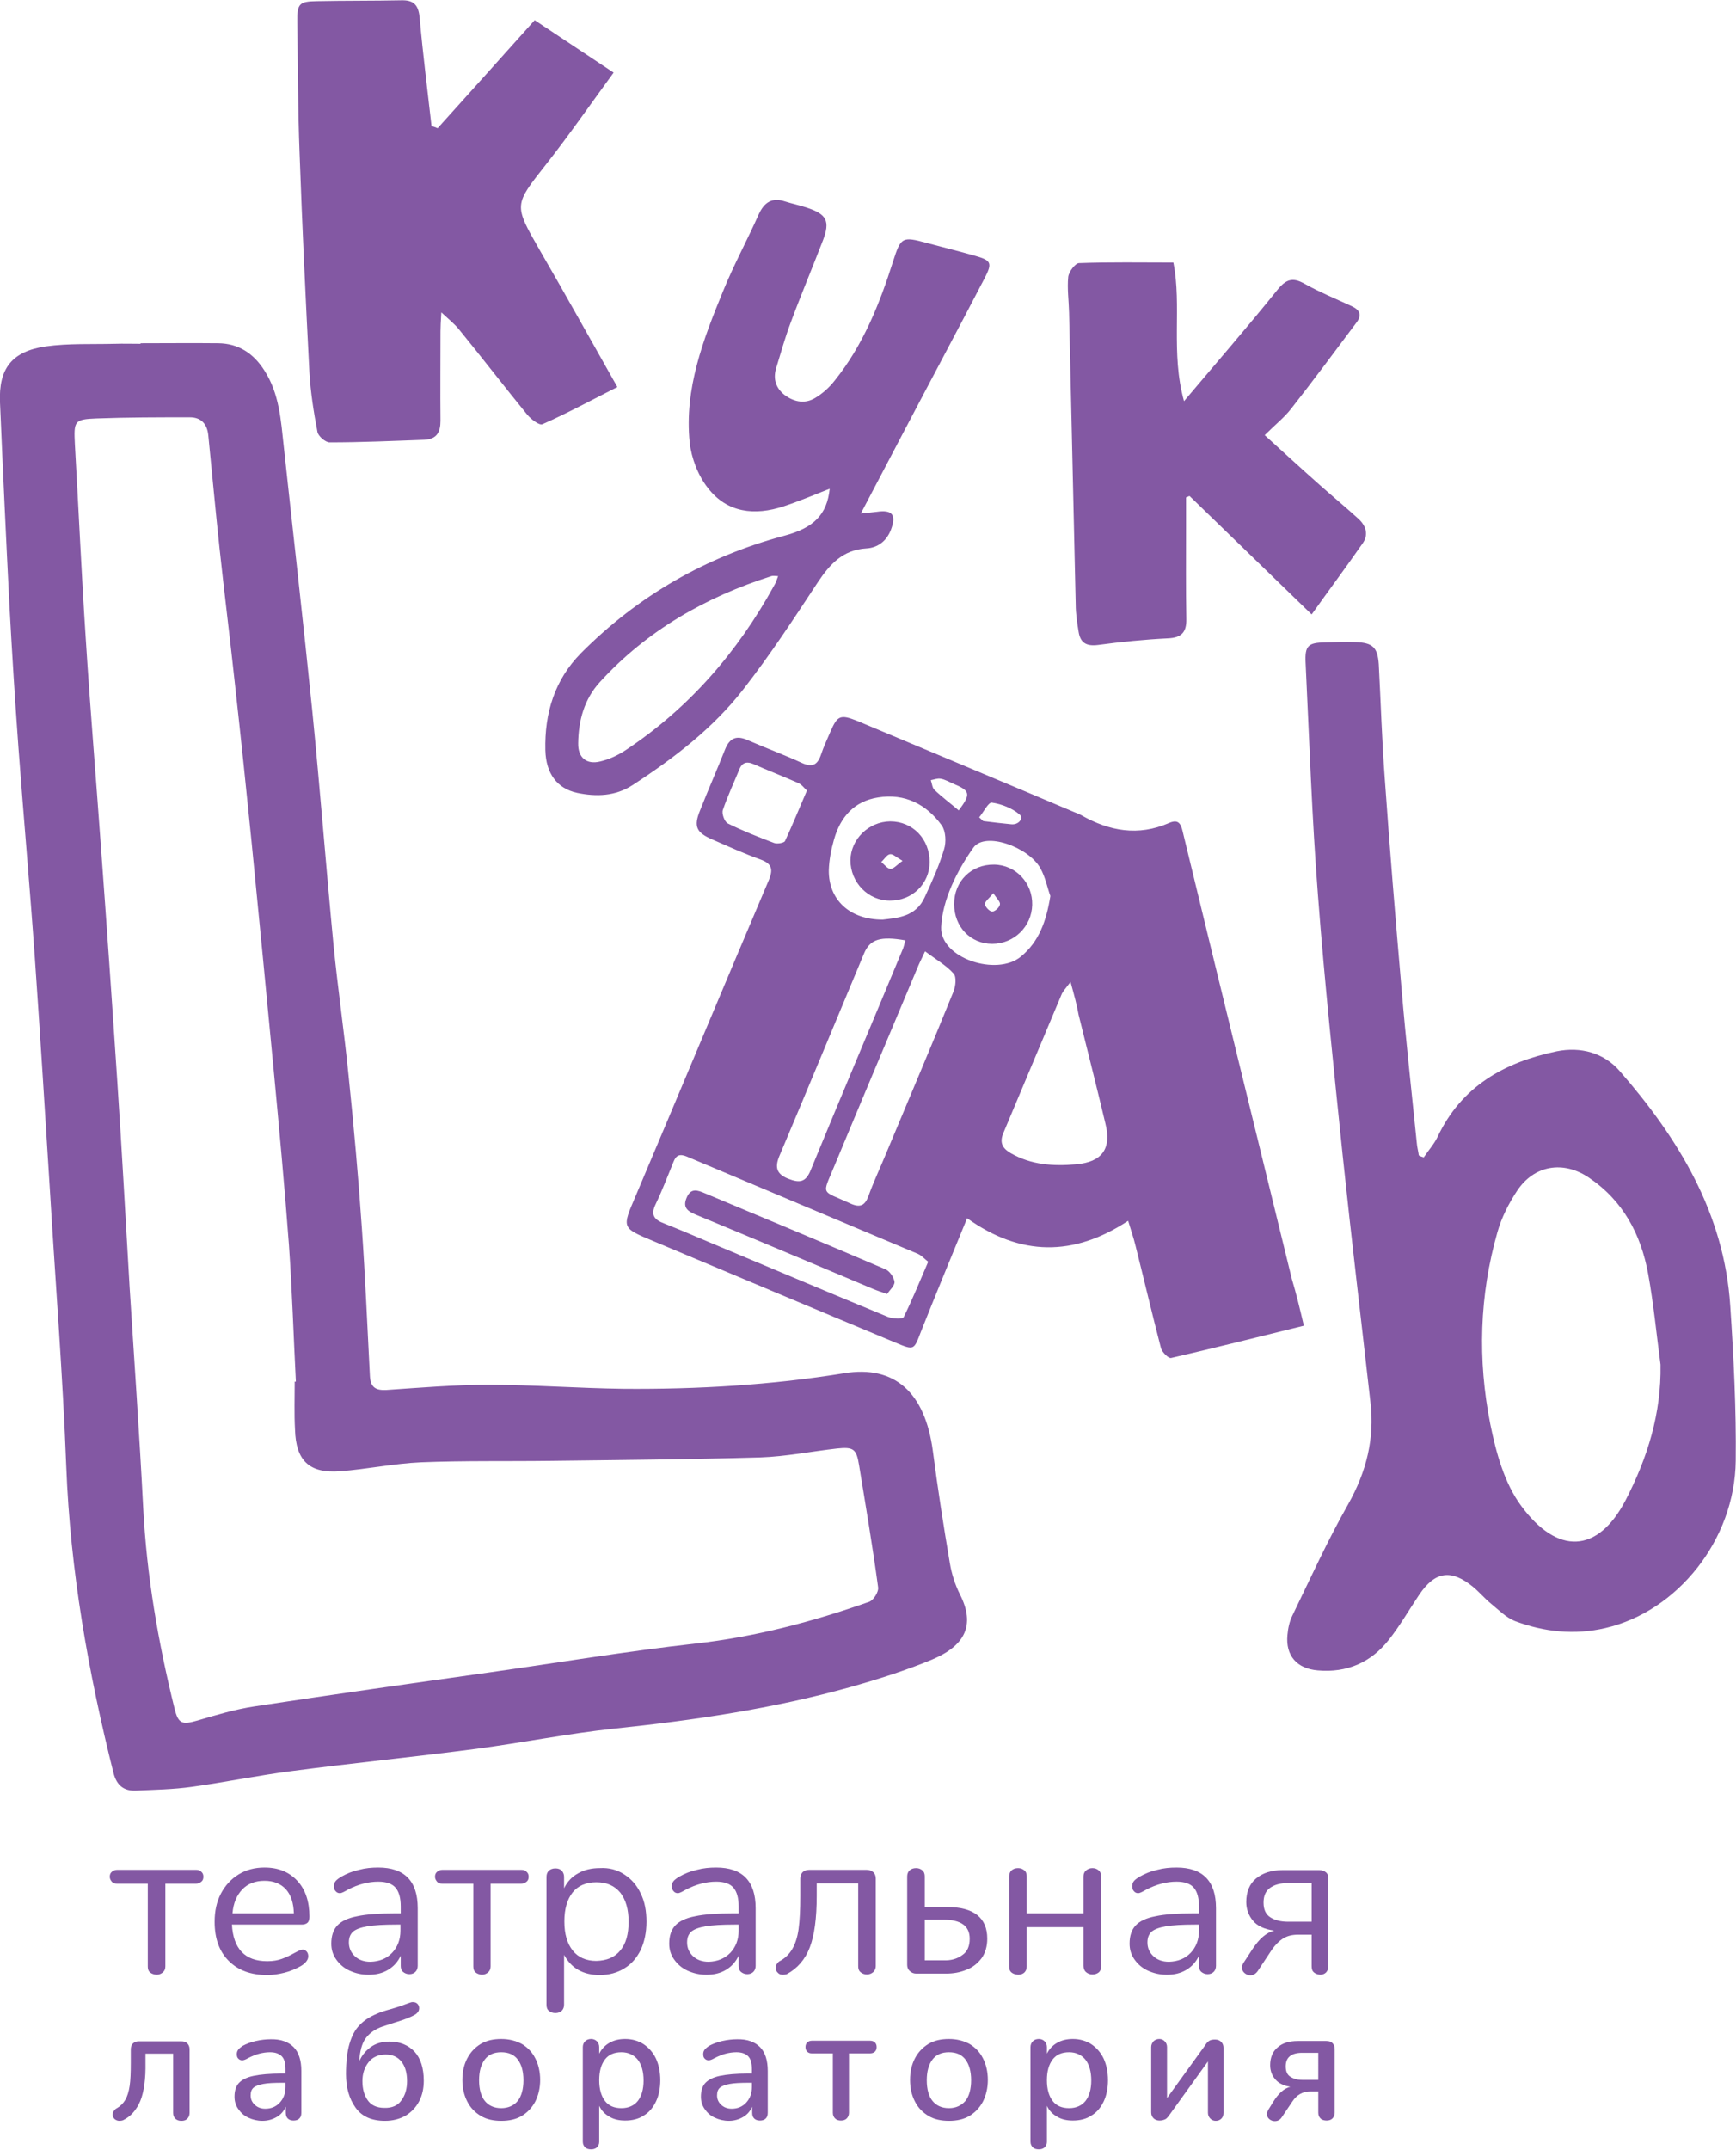 <?xml version="1.0" encoding="UTF-8"?> <!-- Generator: Adobe Illustrator 25.0.1, SVG Export Plug-In . SVG Version: 6.00 Build 0) --> <svg xmlns="http://www.w3.org/2000/svg" xmlns:xlink="http://www.w3.org/1999/xlink" id="Слой_1" x="0px" y="0px" viewBox="0 0 602.6 745.9" style="enable-background:new 0 0 602.6 745.9;" xml:space="preserve"> <style type="text/css"> .st0{fill:#8358A3;} </style> <path class="st0" d="M48.8,119.1c9,0,18-0.1,27,0c7,0.1,12.2,3.5,16,9.5c5.2,8.1,5.7,17.2,6.7,26.3c3.3,30.6,6.8,61.2,9.9,91.8 c2.7,27.1,4.8,54.4,7.4,81.5c1.5,15.1,3.7,30,5.2,45.1c1.8,17.5,3.4,35.1,4.6,52.7c1.2,17.1,1.9,34.2,2.8,51.4 c0.2,3.9,1.9,5.1,5.7,4.9c11.8-0.8,23.6-1.8,35.4-1.8c15.6,0,31.3,1.2,46.9,1.4c25.7,0.2,51.2-1.3,76.6-5.4 c17.6-2.9,28.1,6.7,30.8,26.9c1.7,13,3.7,26,5.9,38.9c0.6,3.7,1.8,7.5,3.5,10.9c5.5,10.8,1.7,17.9-9.8,22.7 c-9.2,3.8-18.7,6.8-28.3,9.5c-26.8,7.5-54.2,11.5-81.9,14.4c-16,1.7-31.9,4.9-47.8,7c-21.3,2.8-42.6,4.9-63.9,7.7 c-11.7,1.5-23.3,3.9-34.9,5.5c-6.4,0.9-12.9,1-19.4,1.3c-4.2,0.2-6.7-1.8-7.8-6.1c-8.8-35-15-70.2-16.4-106.3 c-1.2-31.6-3.7-63.1-5.6-94.7c-1.7-27.2-3.4-54.5-5.3-81.7c-1.7-24.4-3.9-48.8-5.7-73.2c-1.2-16.3-2.2-32.5-3.1-48.8 C2.1,186.8,1,163.2,0,139.6c-0.5-11.7,4.1-17.7,15.9-19.4c7.9-1.1,15.9-0.7,23.9-0.9c3-0.1,6,0,9,0 C48.8,119.2,48.8,119.1,48.8,119.1z M102.3,479.4c0.1,0,0.2,0,0.4,0c-0.8-15.8-1.3-31.6-2.4-47.4c-1.5-20.2-3.4-40.5-5.3-60.7 c-2.5-26.5-5.1-53-7.7-79.4c-1.8-18-3.7-36.1-5.7-54.1c-1.7-15.9-3.7-31.7-5.4-47.6c-1.4-13.1-2.6-26.1-3.9-39.2 c-0.4-4-2.6-6.2-6.4-6.2c-10.8,0-21.6,0-32.4,0.4c-7.8,0.3-7.9,0.9-7.5,9.1c1.3,22.6,2.3,45.2,3.8,67.8c1.5,23.7,3.5,47.5,5.2,71.2 c2,27.2,3.9,54.4,5.7,81.7c1.6,23.9,2.9,47.9,4.3,71.8c1.6,25.4,3.4,50.8,4.7,76.2c1.2,23.7,5.2,46.9,10.9,69.9 c1.3,5.3,2.7,5.6,7.9,4.1c6.5-1.9,13.1-3.9,19.8-4.9c26.9-4.1,53.9-7.9,80.9-11.7c24-3.4,48-7.4,72.1-10.1 c20.8-2.3,40.8-7.6,60.4-14.5c1.5-0.5,3.4-3.5,3.1-5.1c-1.9-14.1-4.3-28.2-6.6-42.3c-0.9-5.6-1.9-6.4-7.6-5.8 c-8.9,1-17.8,2.8-26.7,3.1c-24.3,0.7-48.6,0.9-72.8,1.2c-15,0.2-30-0.1-44.9,0.5c-9.4,0.4-18.8,2.4-28.2,3.1 c-10.7,0.8-15.3-3.7-15.6-14.5C102.1,490.5,102.3,484.9,102.3,479.4z"></path> <path class="st0" d="M452.6,460c-15.8,3.9-30.9,7.7-46.1,11.2c-0.9,0.2-3.1-2-3.5-3.4c-3.1-11.9-5.9-23.9-8.9-35.8 c-0.6-2.5-1.5-5-2.5-8.4c-19,12.5-37.4,12.3-55.9-0.9c-5.4,13.2-10.8,26.2-16,39.3c-2.5,6.5-2.3,6.6-8.8,3.9 c-28.1-11.7-56.1-23.5-84.2-35.3c-11-4.6-10.8-4.5-6.1-15.5c15.5-36.6,30.8-73.3,46.3-109.8c1.6-3.8,0.9-5.7-3-7.1 c-5.6-2-11.1-4.5-16.6-6.9c-5.6-2.4-6.6-4.5-4.3-10.1c2.8-7.1,5.9-14.1,8.7-21.2c1.6-4,4-4.9,7.8-3.2c6.2,2.7,12.7,5.1,18.8,7.9 c3.7,1.7,5.5,0.7,6.7-2.9c0.9-2.7,2.1-5.2,3.2-7.8c2.5-5.8,3.5-6.2,9.5-3.8c24.8,10.4,49.7,20.8,74.5,31.3c1.1,0.5,2.2,0.8,3.2,1.4 c9.7,5.5,19.7,7.3,30.3,2.7c3.4-1.5,4.2,0.2,4.9,3.2c12.5,51.7,25.2,103.3,37.8,154.9C450,449,451.2,454.1,452.6,460z M322.2,437.8 c-1.2-0.9-2.2-2.1-3.5-2.7c-26.8-11.3-53.6-22.5-80.3-33.8c-2.4-1-3.7-0.5-4.6,1.8c-2,4.9-3.9,9.9-6.2,14.7 c-1.8,3.7-0.6,5.4,2.9,6.7c7.1,2.8,14.1,5.9,21.1,8.8c18.8,7.9,37.6,15.8,56.5,23.6c1.7,0.7,5.2,0.9,5.6,0.1 C316.6,451.1,319.2,444.8,322.2,437.8z M371.6,340.7c-1.7,2.3-2.5,3.1-3,4.1c-6.8,16.1-13.5,32.2-20.3,48.3c-1.4,3.3-0.4,5.3,2.5,7 c7.1,4.1,14.8,4.6,22.7,3.9c9.1-0.8,12.4-5.4,10.2-14.2c-3-12.6-6.2-25.2-9.3-37.7C373.8,348.7,372.9,345.4,371.6,340.7z M321.1,330.1c-0.9,2-1.7,3.5-2.3,4.9c-9.7,23.1-19.5,46.3-29.1,69.4c-4.4,10.7-4.9,8.4,5.5,13.2c3.5,1.6,5.1,0.6,6.3-2.7 c1.8-5,4.1-9.8,6.1-14.7c7.8-18.7,15.8-37.4,23.4-56.2c0.7-1.8,1.1-5,0-6.2C328.5,335,325,333,321.1,330.1z M314.3,326.3 c-8.6-1.5-12.3-0.5-14.4,4.6c-9.8,23.4-19.5,46.9-29.4,70.3c-1.6,3.9-0.9,6.2,3.1,7.8c3.9,1.5,6.1,1.4,7.9-3.2 c10.4-25.3,21.1-50.5,31.6-75.8C313.7,328.8,313.9,327.5,314.3,326.3z M306.4,319.1c5-0.6,11.5-0.9,14.6-7.8 c2.5-5.4,5-10.9,6.7-16.6c0.8-2.5,0.6-6.3-0.8-8.3c-5.3-7.3-12.8-11.2-22.1-9.7c-8.3,1.3-13.1,6.8-15.3,14.6 c-1,3.5-1.7,7.1-1.8,10.7C287.6,312.1,294.8,319.1,306.4,319.1z M364.6,310.9c-1-2.7-1.7-6.5-3.5-9.7c-4.2-7.4-19.2-12.7-23.2-7.1 c-5.7,8-10.8,18.2-11.2,27.6c-0.4,10.8,19.3,17.2,27.7,10.2C360.6,326.8,363.2,319.7,364.6,310.9z M280.1,274.3 c-1-0.9-1.8-2.1-3-2.6c-5.2-2.3-10.4-4.3-15.6-6.6c-2.6-1.1-4.1-0.3-5,2.2c-1.9,4.6-4,9.1-5.6,13.8c-0.4,1.3,0.6,4,1.7,4.6 c5.2,2.6,10.6,4.7,16.1,6.8c1.1,0.4,3.5,0,3.8-0.7C275.1,286.2,277.4,280.6,280.1,274.3z M332.8,281.2c4.3-5.8,4.1-6.8-2.2-9.4 c-1.4-0.6-2.7-1.4-4.1-1.6c-1.1-0.2-2.3,0.3-3.4,0.5c0.4,1.1,0.5,2.6,1.2,3.3C327,276.6,330,278.8,332.8,281.2z M339.9,283.6 c0.5,0.4,0.9,0.9,1.4,1.3c3.2,0.4,6.5,0.8,9.7,1.1c2.7,0.3,4.4-2.2,2.9-3.4c-2.6-2.2-6.2-3.6-9.6-4.1 C343.1,278.3,341.4,281.8,339.9,283.6z"></path> <path class="st0" d="M494.2,401.6c1.6-2.4,3.6-4.6,4.8-7.1c8.3-17.6,23.2-25.9,41.3-29.7c8.4-1.7,16.4,0.5,21.9,6.8 c20.5,23.5,36.3,49.4,38.4,81.5c1.2,17.9,2.1,35.9,1.9,53.8c-0.3,27.4-20.2,52.2-45.2,58c-10.7,2.5-21.2,1.4-31.4-2.4 c-3.1-1.2-5.7-3.9-8.4-6.1c-2.2-1.8-4-4-6.2-5.8c-7.6-6.2-13.2-5.4-18.7,2.8c-3.5,5.2-6.7,10.8-10.6,15.7 c-6.2,7.8-14.5,11.4-24.6,10.5c-7.2-0.6-11.2-5.1-10.5-12.3c0.2-2.3,0.7-4.7,1.7-6.7c6.3-13,12.3-26.2,19.4-38.7 c6.3-11.2,9.2-22.7,7.7-35.4c-3.2-28.4-6.6-56.8-9.6-85.3c-3.1-30.1-6.3-60.2-8.6-90.4c-2.1-26.9-3-53.8-4.3-80.8 c-0.3-6,0.9-7,6.8-7.1c3.5-0.1,7-0.2,10.5-0.1c6,0.2,7.7,1.8,8.1,7.7c0.7,13.3,1.1,26.6,2.1,39.9c1.7,24.2,3.7,48.4,5.8,72.6 c1.5,17.9,3.5,35.8,5.3,53.6c0.1,1.4,0.5,2.8,0.7,4.3C493,401.2,493.6,401.4,494.2,401.6z M576.4,473.5c-1.4-10.5-2.4-21.1-4.3-31.5 c-2.5-13.7-8.7-25.4-20.6-33.4c-8.9-6-19-4.3-24.9,4.6c-2.9,4.4-5.4,9.3-6.8,14.3c-6.3,22-6.9,44.4-2.5,66.6 c2,9.9,4.9,20.6,10.8,28.5c12.4,16.8,26.4,16.7,36.2-2.1C571.9,505.8,576.7,490.4,576.4,473.5z"></path> <path class="st0" d="M151.9,44.5c11.3-12.5,22.5-25,33.7-37.5c8.7,5.8,17.6,11.7,27.4,18.2c-7.7,10.5-15.3,21.5-23.5,31.9 c-11.1,14.1-11.2,13.9-2.2,29.6c9,15.5,17.7,31.2,27,47.6c-9.1,4.6-17.4,9.1-26,12.9c-1.1,0.5-3.9-1.7-5.2-3.2 c-8-9.8-15.7-19.8-23.7-29.6c-1.5-1.9-3.4-3.4-6.2-6c-0.2,3.2-0.3,4.9-0.3,6.6c0,10.3-0.1,20.7,0,31c0,4-1.3,6.4-5.6,6.6 c-11,0.4-21.9,0.9-32.9,0.9c-1.4,0-3.9-2.1-4.2-3.6c-1.3-6.8-2.4-13.8-2.8-20.7c-1.3-25.3-2.5-50.5-3.4-75.8 c-0.6-15.3-0.6-30.6-0.8-45.9c-0.1-6.2,0.7-7,6.7-7.1c9.8-0.2,19.7-0.1,29.5-0.3c4.5-0.1,5.9,1.9,6.3,6.3 c1.1,12.5,2.7,24.9,4.1,37.4C150.5,43.9,151.2,44.2,151.9,44.5z"></path> <path class="st0" d="M288,169.6c-5.6,2.2-10.8,4.4-16,6.1c-10,3.3-19.6,2.3-26.3-6.4c-3.4-4.3-5.7-10.3-6.3-15.8 c-1.9-18.6,4.7-35.7,11.6-52.5c3.7-9.1,8.4-17.7,12.4-26.7c1.9-4.1,4.6-5.9,9.1-4.4c2.5,0.8,5.1,1.3,7.7,2.2c6.7,2.2,8,4.6,5.5,11.2 c-3.7,9.6-7.7,19.1-11.3,28.8c-1.9,5.1-3.4,10.4-5,15.7c-1.1,3.7-0.1,6.9,3,9.3c3.4,2.5,7.2,3.1,10.7,0.9c2.5-1.5,4.8-3.6,6.6-5.9 c9.9-12.3,15.6-26.6,20.3-41.4c2.7-8.5,3.2-8.7,11.7-6.4c5.6,1.5,11.3,2.9,16.9,4.5c5.3,1.5,5.9,2.4,3.4,7.3 c-9.4,18.1-19.1,36.2-28.6,54.3c-4.7,8.9-9.4,17.9-14.6,27.8c2.6-0.3,4-0.4,5.5-0.6c5.4-0.8,6.9,1,5,6.1c-1.5,4-4.6,6.4-8.6,6.6 c-8.1,0.5-12.6,5.4-16.8,11.7c-8.3,12.6-16.6,25.3-25.9,37.2c-10.5,13.5-24.1,23.9-38.4,33.2c-6,3.9-12.6,4.1-19.3,2.7 c-6.9-1.5-10.8-6.7-11-14.8c-0.3-12.8,3.2-24.4,12.4-33.7c19.8-19.9,43.3-33.4,70.5-40.7C282.5,183.2,287.1,178.5,288,169.6z M270.1,199.9c-1.1,0-1.7-0.2-2.3,0c-22.9,7.3-43.3,18.9-59.6,36.8c-5.4,5.9-7.4,13.3-7.5,21.2c-0.1,5,2.9,7.5,7.7,6.3 c3-0.7,6-2.1,8.6-3.8c22.1-14.6,39-34.1,51.7-57.2C269.3,202.3,269.6,201.2,270.1,199.9z"></path> <path class="st0" d="M439,151c6.6,6,12.7,11.6,18.9,17.1c4.5,4,9.1,7.8,13.5,11.8c2.6,2.3,3.8,5.4,1.7,8.5 c-5.7,8.2-11.6,16.1-17.8,24.8c-14.7-14.2-28.5-27.7-42.4-41.1c-0.4,0.2-0.8,0.3-1.2,0.5c0,3.4,0,6.8,0,10.2c0,10.7-0.1,21.3,0.1,32 c0.1,4.7-1.8,6.5-6.4,6.7c-8.1,0.4-16.2,1.2-24.3,2.3c-4.1,0.5-6.1-0.8-6.7-4.6c-0.5-3.1-1-6.3-1-9.4c-0.8-33.8-1.5-67.6-2.3-101.3 c-0.1-4.2-0.7-8.3-0.3-12.4c0.2-1.8,2.4-4.7,3.7-4.8c10.8-0.4,21.6-0.2,32.8-0.2c3,15-1,31.3,3.7,48.1 c11.3-13.4,22.1-25.8,32.4-38.6c3-3.7,5.3-4.5,9.5-2.1c5.2,2.9,10.8,5.2,16.2,7.7c2.9,1.3,3.8,3.1,1.7,5.8 c-7.5,10-14.9,20-22.6,29.8C445.8,144.9,442.6,147.4,439,151z"></path> <path class="st0" d="M307.9,449c-2.2-0.8-3.5-1.2-4.7-1.7c-20.5-8.6-41-17.3-61.6-25.8c-2.8-1.2-4.7-2.4-3.3-5.8 c1.5-3.7,3.9-2.7,6.5-1.6c20.8,8.7,41.7,17.4,62.5,26.3c1.5,0.6,3,2.8,3.2,4.4C310.6,446.1,308.8,447.7,307.9,449z"></path> <path class="st0" d="M322.7,299.1c0,7.5-6,13.4-13.7,13.4c-7.6,0.1-13.8-6.3-13.8-14c0.1-7.3,6.3-13.4,13.8-13.5 C316.8,285,322.7,291.1,322.7,299.1z M313.3,298.7c-2.1-1.2-3.4-2.5-4.4-2.3c-1.1,0.2-2,1.8-3,2.7c1.1,0.9,2.1,2.3,3.2,2.4 C310.2,301.5,311.3,300.1,313.3,298.7z"></path> <path class="st0" d="M331.2,313.7c0-8,6-13.8,13.9-13.7c7.5,0.1,13.4,6.4,13.2,14c-0.2,7.5-6.3,13.5-13.9,13.5 C336.9,327.5,331.2,321.6,331.2,313.7z M344.8,309.9c-1.4,1.8-2.9,2.8-2.9,3.8c0,0.9,1.6,2.6,2.5,2.6c1,0,2.6-1.5,2.7-2.5 C347.3,312.9,345.9,311.7,344.8,309.9z"></path> <path class="st0" d="M52.1,684.4c-0.6-0.5-0.8-1.2-0.8-2.1v-28.7H40.6c-0.8,0-1.4-0.2-1.8-0.7s-0.7-1-0.7-1.7s0.2-1.3,0.7-1.7 s1.1-0.7,1.8-0.7h27.5c0.8,0,1.4,0.2,1.8,0.7c0.5,0.4,0.7,1,0.7,1.7s-0.2,1.3-0.7,1.7s-1.1,0.7-1.8,0.7H57.4v28.7 c0,0.9-0.3,1.6-0.9,2.1c-0.6,0.5-1.3,0.8-2.2,0.8C53.4,685.1,52.7,684.9,52.1,684.4z"></path> <path class="st0" d="M106.4,677.1c0.4,0.4,0.6,1,0.6,1.7c0,1.2-0.9,2.4-2.6,3.4c-1.8,1-3.7,1.8-5.7,2.3s-4,0.8-5.9,0.8 c-5.7,0-10.1-1.6-13.4-4.9c-3.3-3.3-4.9-7.8-4.9-13.6c0-3.7,0.7-6.9,2.2-9.8c1.5-2.8,3.5-5,6.1-6.6s5.6-2.4,9-2.4 c4.8,0,8.5,1.5,11.4,4.6c2.8,3,4.2,7.2,4.2,12.4c0,1-0.2,1.7-0.6,2.1c-0.4,0.4-1.1,0.7-2,0.7H80.5c0.5,8.4,4.5,12.7,12.3,12.7 c2,0,3.6-0.3,5-0.8s2.9-1.2,4.5-2.1c1.3-0.7,2.2-1.1,2.6-1.1C105.5,676.4,106,676.7,106.4,677.1z M84.1,655.6 c-1.9,2-3.1,4.7-3.4,8.3H102c-0.1-3.6-1-6.4-2.8-8.4c-1.8-1.9-4.2-2.9-7.4-2.9C88.6,652.6,86,653.6,84.1,655.6z"></path> <path class="st0" d="M145,662.1v20c0,0.9-0.3,1.6-0.8,2.1s-1.2,0.8-2.1,0.8c-0.9,0-1.6-0.3-2.2-0.8c-0.6-0.5-0.8-1.3-0.8-2.1v-3.5 c-1,2.1-2.4,3.7-4.4,4.9s-4.2,1.7-6.8,1.7c-2.4,0-4.5-0.5-6.5-1.4s-3.5-2.2-4.7-3.9s-1.7-3.5-1.7-5.5c0-2.7,0.7-4.8,2.1-6.3 s3.7-2.6,6.9-3.2c3.2-0.7,7.7-1,13.4-1h1.7v-2.4c0-2.9-0.6-5.1-1.8-6.5s-3.2-2.1-6-2.1c-3.4,0-6.9,0.9-10.4,2.7 c-1.4,0.8-2.3,1.3-2.9,1.3s-1.1-0.2-1.5-0.7c-0.4-0.4-0.6-1-0.6-1.7s0.2-1.3,0.6-1.8s1.1-1,2.1-1.6c1.8-1,3.7-1.8,6-2.3 c2.2-0.6,4.4-0.8,6.7-0.8C140.4,648,145,652.7,145,662.1z M136.1,677.6c1.9-2,2.9-4.6,2.9-7.7v-2.1h-1.4c-4.4,0-7.8,0.2-10.1,0.6 c-2.3,0.4-3.9,1-4.9,1.8c-1,0.9-1.5,2.1-1.5,3.8c0,1.9,0.7,3.5,2.1,4.8s3.2,1.9,5.4,1.9C131.7,680.6,134.2,679.6,136.1,677.6z"></path> <path class="st0" d="M165.1,684.4c-0.6-0.5-0.8-1.2-0.8-2.1v-28.7h-10.8c-0.8,0-1.4-0.2-1.8-0.7s-0.7-1-0.7-1.7s0.2-1.3,0.7-1.7 s1.1-0.7,1.8-0.7H181c0.8,0,1.4,0.2,1.8,0.7c0.5,0.4,0.7,1,0.7,1.7s-0.2,1.3-0.7,1.7s-1.1,0.7-1.8,0.7h-10.7v28.7 c0,0.9-0.3,1.6-0.9,2.1c-0.6,0.5-1.3,0.8-2.2,0.8C166.4,685.1,165.7,684.9,165.1,684.4z"></path> <path class="st0" d="M216.7,650.4c2.5,1.6,4.4,3.8,5.7,6.6c1.4,2.8,2,6.1,2,9.8s-0.7,7-2,9.8c-1.4,2.8-3.2,4.9-5.7,6.4 c-2.4,1.5-5.3,2.3-8.5,2.3c-2.9,0-5.4-0.6-7.5-1.8s-3.7-3-4.9-5.2v17.3c0,0.9-0.3,1.6-0.8,2.1s-1.3,0.8-2.2,0.8 c-1,0-1.7-0.3-2.3-0.8s-0.8-1.2-0.8-2.1v-44.4c0-0.9,0.3-1.6,0.8-2.1c0.6-0.5,1.3-0.8,2.3-0.8s1.7,0.3,2.2,0.8s0.8,1.3,0.8,2.1v4 c1.1-2.3,2.7-4,4.9-5.2c2.1-1.2,4.6-1.8,7.5-1.8C211.4,648,214.3,648.8,216.7,650.4z M215.3,676.8c2-2.4,2.9-5.7,2.9-10 s-1-7.7-2.9-10.1c-2-2.4-4.7-3.6-8.3-3.6s-6.3,1.2-8.2,3.5c-1.9,2.4-2.9,5.7-2.9,10.1c0,4.4,1,7.7,2.9,10.1c1.9,2.4,4.7,3.6,8.2,3.6 C210.6,680.3,213.3,679.2,215.3,676.8z"></path> <path class="st0" d="M262.3,662.1v20c0,0.9-0.3,1.6-0.8,2.1s-1.2,0.8-2.1,0.8s-1.6-0.3-2.2-0.8s-0.8-1.3-0.8-2.1v-3.5 c-1,2.1-2.4,3.7-4.4,4.9s-4.2,1.7-6.8,1.7c-2.4,0-4.5-0.5-6.5-1.4s-3.5-2.2-4.7-3.9s-1.7-3.5-1.7-5.5c0-2.7,0.7-4.8,2.1-6.3 c1.4-1.5,3.7-2.6,6.9-3.2c3.2-0.7,7.7-1,13.4-1h1.7v-2.4c0-2.9-0.6-5.1-1.8-6.5s-3.2-2.1-6-2.1c-3.4,0-6.9,0.9-10.4,2.7 c-1.4,0.8-2.3,1.3-2.9,1.3c-0.6,0-1.1-0.2-1.5-0.7c-0.4-0.4-0.6-1-0.6-1.7s0.2-1.3,0.6-1.8c0.4-0.5,1.1-1,2.1-1.6 c1.8-1,3.7-1.8,6-2.3c2.2-0.6,4.4-0.8,6.7-0.8C257.7,648,262.3,652.7,262.3,662.1z M253.5,677.6c1.9-2,2.9-4.6,2.9-7.7v-2.1H255 c-4.4,0-7.8,0.2-10.1,0.6c-2.3,0.4-3.9,1-4.9,1.8c-1,0.9-1.5,2.1-1.5,3.8c0,1.9,0.7,3.5,2.1,4.8c1.4,1.3,3.2,1.9,5.4,1.9 C249.1,680.6,251.5,679.6,253.5,677.6z"></path> <path class="st0" d="M281.1,675.7c-1.6,4.2-4.3,7.3-8,9.3c-0.4,0.1-0.8,0.2-1.3,0.2c-0.8,0-1.4-0.2-1.8-0.7c-0.5-0.4-0.7-1-0.7-1.7 c0-0.5,0.1-1,0.4-1.4s0.6-0.8,1.1-1c1.8-1,3.2-2.4,4.2-4.1c1-1.7,1.8-4,2.2-6.9s0.6-6.7,0.6-11.5v-6c0-1,0.3-1.7,0.8-2.3 c0.6-0.5,1.3-0.8,2.3-0.8h19.9c1,0,1.7,0.3,2.3,0.8c0.6,0.5,0.9,1.3,0.9,2.2v30.4c0,0.8-0.3,1.5-0.9,2.1c-0.6,0.5-1.3,0.8-2.2,0.8 c-0.9,0-1.6-0.3-2.2-0.8s-0.8-1.2-0.8-2.1v-28.7h-14.4v4.3C283.5,665.6,282.7,671.5,281.1,675.7z"></path> <path class="st0" d="M315.8,683.9c-0.6-0.5-0.9-1.3-0.9-2.1v-30.7c0-0.9,0.3-1.6,0.8-2.1c0.6-0.5,1.3-0.8,2.3-0.8 c0.9,0,1.6,0.3,2.2,0.8s0.8,1.3,0.8,2.1v10.6h7.7c9.3,0,14,3.7,14,11c0,2.7-0.7,5-2,6.8c-1.4,1.8-3.1,3.2-5.3,4 c-2.2,0.9-4.5,1.3-7,1.3H318C317.2,684.8,316.4,684.5,315.8,683.9z M334,678.4c1.8-1.2,2.6-3.1,2.6-5.7c0-4.4-3-6.6-9.1-6.6H321 v14.1h6.5C330.1,680.3,332.2,679.7,334,678.4z"></path> <path class="st0" d="M351.1,684.4c-0.6-0.5-0.8-1.2-0.8-2.1v-31.2c0-0.9,0.3-1.6,0.8-2.1c0.6-0.5,1.3-0.8,2.3-0.8 c0.9,0,1.6,0.3,2.2,0.8s0.8,1.3,0.8,2.1v12.8h19.7v-12.8c0-0.9,0.3-1.6,0.9-2.1s1.3-0.8,2.2-0.8s1.6,0.3,2.2,0.8s0.8,1.3,0.8,2.1 l0.1,31c0,0.9-0.3,1.7-0.8,2.2c-0.6,0.5-1.3,0.8-2.3,0.8c-0.9,0-1.6-0.3-2.2-0.8s-0.9-1.3-0.9-2.2v-13.4h-19.7v13.6 c0,0.9-0.3,1.6-0.8,2.1s-1.3,0.8-2.2,0.8C352.4,685.1,351.7,684.9,351.1,684.4z"></path> <path class="st0" d="M422.1,662.1v20c0,0.9-0.3,1.6-0.8,2.1s-1.2,0.8-2.1,0.8s-1.6-0.3-2.2-0.8s-0.8-1.3-0.8-2.1v-3.5 c-1,2.1-2.4,3.7-4.4,4.9s-4.2,1.7-6.8,1.7c-2.4,0-4.5-0.5-6.5-1.4s-3.5-2.2-4.7-3.9s-1.7-3.5-1.7-5.5c0-2.7,0.7-4.8,2.1-6.3 s3.7-2.6,6.9-3.2c3.2-0.7,7.7-1,13.4-1h1.7v-2.4c0-2.9-0.6-5.1-1.8-6.5c-1.2-1.4-3.2-2.1-6-2.1c-3.4,0-6.9,0.9-10.4,2.7 c-1.4,0.8-2.3,1.3-2.9,1.3s-1.1-0.2-1.5-0.7c-0.4-0.4-0.6-1-0.6-1.7s0.2-1.3,0.6-1.8s1.1-1,2.1-1.6c1.8-1,3.7-1.8,6-2.3 c2.2-0.6,4.4-0.8,6.7-0.8C417.5,648,422.1,652.7,422.1,662.1z M413.3,677.6c1.9-2,2.9-4.6,2.9-7.7v-2.1h-1.4 c-4.4,0-7.8,0.2-10.1,0.6s-3.9,1-4.9,1.8c-1,0.9-1.5,2.1-1.5,3.8c0,1.9,0.7,3.5,2.1,4.8s3.2,1.9,5.4,1.9 C408.9,680.6,411.4,679.6,413.3,677.6z"></path> <path class="st0" d="M456.1,684.4c-0.6-0.5-0.8-1.2-0.8-2.2v-10.9h-4.7c-2,0-3.7,0.4-5.2,1.3c-1.4,0.9-2.7,2.2-3.9,3.9l-4.9,7.4 c-0.7,1-1.6,1.5-2.6,1.5c-0.8,0-1.4-0.3-2-0.8s-0.9-1.2-0.9-1.9c0-0.5,0.2-1.1,0.6-1.7l3.2-4.9c1.1-1.6,2.2-3,3.5-4.1 s2.6-1.8,3.9-2.1c-3.4-0.5-5.9-1.6-7.4-3.5c-1.5-1.8-2.3-4-2.3-6.4c0-3.5,1.1-6.3,3.4-8.2s5.3-2.9,9.1-2.9H458c1,0,1.7,0.3,2.3,0.8 c0.6,0.5,0.8,1.3,0.8,2.1v30.4c0,0.9-0.3,1.7-0.8,2.2s-1.2,0.8-2.1,0.8C457.4,685.1,456.7,684.9,456.1,684.4z M455.3,653.4H447 c-2.7,0-4.7,0.6-6.2,1.7c-1.5,1.1-2.2,2.8-2.2,5.1c0,2.4,0.8,4.1,2.4,5.1s3.6,1.5,6.1,1.5h8.2V653.4z"></path> <path class="st0" d="M48.7,729c-1.3,3.1-3.3,5.4-6,6.7c-0.3,0.1-0.7,0.2-1.2,0.2c-0.7,0-1.2-0.2-1.7-0.6c-0.4-0.4-0.7-0.9-0.7-1.5 c0-0.4,0.1-0.9,0.4-1.3c0.3-0.4,0.6-0.8,1.1-1c1.2-0.7,2.2-1.7,2.9-2.9s1.2-2.8,1.5-4.8s0.4-4.7,0.4-8v-4.6c0-0.9,0.2-1.6,0.7-2.1 s1.2-0.8,2-0.8h14.8c0.9,0,1.6,0.2,2.1,0.7s0.8,1.2,0.8,2v22.2c0,0.8-0.3,1.5-0.8,2s-1.2,0.7-2,0.7c-0.9,0-1.5-0.2-2.1-0.7 c-0.5-0.5-0.8-1.1-0.8-2v-20.6h-9.6v3C50.6,721.4,50,725.8,48.7,729z"></path> <path class="st0" d="M101.9,710.3c1.8,1.8,2.7,4.6,2.7,8.3v14.5c0,0.9-0.2,1.5-0.7,2s-1.2,0.7-2,0.7s-1.5-0.2-2-0.7s-0.7-1.1-0.7-2 V731c-0.7,1.6-1.8,2.8-3.2,3.6c-1.4,0.8-3,1.3-4.9,1.3c-1.8,0-3.4-0.4-4.9-1.1c-1.5-0.7-2.6-1.7-3.5-3s-1.3-2.7-1.3-4.3 c0-2,0.5-3.6,1.5-4.7c1-1.1,2.7-2,5.1-2.5s5.6-0.8,9.8-0.8h1.3V718c0-2.1-0.4-3.6-1.3-4.5s-2.2-1.4-4.1-1.4c-1.3,0-2.5,0.2-3.7,0.5 s-2.4,0.8-3.8,1.5c-1,0.6-1.7,0.8-2.1,0.8c-0.6,0-1-0.2-1.4-0.6c-0.4-0.4-0.5-0.9-0.5-1.6c0-0.6,0.2-1.1,0.5-1.5s0.8-0.8,1.5-1.3 c1.3-0.7,2.8-1.3,4.6-1.7c1.8-0.4,3.5-0.6,5.1-0.6C97.4,707.5,100.1,708.5,101.9,710.3z M97.1,729.6c1.3-1.4,2-3.2,2-5.4v-1.5h-1 c-2.9,0-5.2,0.1-6.7,0.4c-1.6,0.3-2.7,0.7-3.4,1.3c-0.7,0.6-1,1.5-1,2.7c0,1.3,0.5,2.4,1.5,3.3c1,0.9,2.2,1.3,3.6,1.3 C94.1,731.7,95.8,731,97.1,729.6z"></path> <path class="st0" d="M123.4,731.3c-2.2-3.1-3.3-6.9-3.3-11.6c0-4.3,0.4-7.8,1.2-10.5c0.8-2.7,1.9-4.9,3.5-6.5 c1.5-1.6,3.5-2.9,5.9-3.9c1-0.5,2.8-1.1,5.4-1.8c2.4-0.7,4.3-1.4,5.9-2c0.5-0.2,0.9-0.3,1.3-0.3c0.7,0,1.2,0.2,1.6,0.6 c0.4,0.4,0.6,0.9,0.6,1.5c0,0.4-0.1,0.9-0.4,1.3c-0.3,0.4-0.7,0.8-1.3,1.1c-0.9,0.5-1.9,0.9-2.9,1.3c-1,0.4-2.3,0.8-3.9,1.3 c-1.6,0.5-3,1-4.3,1.4c-2.6,0.9-4.5,2.3-5.8,4.1s-2,4.5-2.2,8c0.8-2,2.2-3.7,4-5s4-1.9,6.5-1.9c3.6,0,6.5,1.2,8.7,3.5 c2.1,2.3,3.2,5.7,3.2,10.1c0,2.6-0.5,5-1.6,7.1s-2.7,3.8-4.7,5c-2.1,1.2-4.5,1.8-7.2,1.8C129,735.9,125.6,734.4,123.4,731.3z M139.4,728.7c1.3-1.8,1.9-4,1.9-6.6c0-2.9-0.7-5.2-2-6.8s-3.1-2.4-5.4-2.4c-2.6,0-4.6,0.9-6,2.7c-1.4,1.8-2.1,4-2.1,6.5 c0,2.7,0.6,4.9,1.8,6.6c1.2,1.8,3.2,2.7,5.8,2.7C136.2,731.5,138.2,730.5,139.4,728.7z"></path> <path class="st0" d="M166.9,734.2c-2-1.2-3.6-2.8-4.7-5c-1.1-2.1-1.7-4.6-1.7-7.5s0.6-5.4,1.7-7.5c1.1-2.1,2.7-3.8,4.7-5 s4.4-1.7,7.1-1.7s5,0.6,7.1,1.7c2,1.2,3.6,2.8,4.7,5c1.1,2.1,1.7,4.7,1.7,7.5s-0.6,5.3-1.7,7.5c-1.1,2.1-2.7,3.8-4.7,5 s-4.4,1.7-7.1,1.7S168.9,735.4,166.9,734.2z M179.7,729c1.3-1.6,2-4.1,2-7.2c0-3.1-0.7-5.5-2-7.2s-3.2-2.5-5.7-2.5s-4.4,0.8-5.7,2.5 s-2,4.1-2,7.2c0,3.2,0.7,5.6,2,7.2s3.2,2.5,5.7,2.5C176.4,731.5,178.4,730.6,179.7,729z"></path> <path class="st0" d="M223.4,709.3c1.8,1.2,3.3,2.9,4.3,5c1,2.2,1.5,4.7,1.5,7.5s-0.5,5.3-1.5,7.4c-1,2.1-2.4,3.8-4.3,4.9 c-1.8,1.2-4,1.7-6.4,1.7c-2.1,0-3.9-0.4-5.4-1.3c-1.6-0.9-2.8-2.1-3.6-3.8v12.5c0,0.8-0.3,1.4-0.8,1.9s-1.2,0.7-2,0.7 c-0.9,0-1.6-0.2-2.1-0.7s-0.8-1.1-0.8-2v-32.8c0-0.8,0.3-1.5,0.8-2s1.2-0.8,2.1-0.8c0.8,0,1.5,0.3,2,0.8s0.8,1.2,0.8,2v2.3 c0.8-1.6,2-2.9,3.6-3.8c1.6-0.9,3.4-1.3,5.4-1.3C219.4,707.5,221.5,708.1,223.4,709.3z M221.4,729c1.3-1.7,2-4,2-7.1s-0.7-5.5-2-7.2 c-1.4-1.7-3.3-2.6-5.7-2.6c-2.5,0-4.4,0.8-5.7,2.5s-2,4.1-2,7.2c0,3.1,0.7,5.5,2,7.2s3.2,2.5,5.7,2.5S220.1,730.6,221.4,729z"></path> <path class="st0" d="M263.8,710.3c1.8,1.8,2.7,4.6,2.7,8.3v14.5c0,0.9-0.2,1.5-0.7,2s-1.2,0.7-2,0.7s-1.5-0.2-2-0.7s-0.7-1.1-0.7-2 V731c-0.7,1.6-1.8,2.8-3.2,3.6c-1.4,0.8-3,1.3-4.9,1.3c-1.8,0-3.4-0.4-4.9-1.1c-1.5-0.7-2.6-1.7-3.5-3s-1.3-2.7-1.3-4.3 c0-2,0.5-3.6,1.5-4.7c1-1.1,2.7-2,5.1-2.5s5.6-0.8,9.8-0.8h1.3V718c0-2.1-0.4-3.6-1.3-4.5s-2.2-1.4-4.1-1.4c-1.3,0-2.5,0.2-3.7,0.5 s-2.4,0.8-3.8,1.5c-1,0.6-1.7,0.8-2.1,0.8c-0.6,0-1-0.2-1.4-0.6c-0.4-0.4-0.5-0.9-0.5-1.6c0-0.6,0.2-1.1,0.5-1.5s0.8-0.8,1.5-1.3 c1.3-0.7,2.8-1.3,4.6-1.7s3.5-0.6,5.1-0.6C259.3,707.5,262,708.5,263.8,710.3z M259,729.6c1.3-1.4,2-3.2,2-5.4v-1.5h-1 c-2.9,0-5.2,0.1-6.7,0.4c-1.6,0.3-2.7,0.7-3.4,1.3s-1,1.5-1,2.7c0,1.3,0.5,2.4,1.5,3.3c1,0.9,2.2,1.3,3.6,1.3 C256,731.7,257.7,731,259,729.6z"></path> <path class="st0" d="M289.9,735.1c-0.5-0.5-0.8-1.1-0.8-2v-20.6h-7.3c-0.7,0-1.2-0.2-1.6-0.6c-0.4-0.4-0.6-0.9-0.6-1.6 s0.2-1.2,0.6-1.6c0.4-0.4,1-0.6,1.6-0.6H302c0.7,0,1.3,0.2,1.7,0.6c0.4,0.4,0.6,0.9,0.6,1.6s-0.2,1.2-0.6,1.6 c-0.4,0.4-1,0.6-1.7,0.6h-7.3v20.6c0,0.8-0.3,1.5-0.8,2s-1.2,0.7-2,0.7S290.4,735.6,289.9,735.1z"></path> <path class="st0" d="M322.3,734.2c-2-1.2-3.6-2.8-4.7-5c-1.1-2.1-1.7-4.6-1.7-7.5s0.6-5.4,1.7-7.5s2.7-3.8,4.7-5s4.4-1.7,7.1-1.7 s5,0.6,7.1,1.7c2,1.2,3.6,2.8,4.7,5c1.1,2.1,1.7,4.7,1.7,7.5s-0.6,5.3-1.7,7.5c-1.1,2.1-2.7,3.8-4.7,5s-4.4,1.7-7.1,1.7 S324.3,735.4,322.3,734.2z M335.1,729c1.3-1.6,2-4.1,2-7.2c0-3.1-0.7-5.5-2-7.2s-3.2-2.5-5.7-2.5s-4.4,0.8-5.7,2.5s-2,4.1-2,7.2 c0,3.2,0.7,5.6,2,7.2s3.2,2.5,5.7,2.5C331.8,731.5,333.7,730.6,335.1,729z"></path> <path class="st0" d="M378.8,709.3c1.8,1.2,3.3,2.9,4.3,5c1,2.2,1.5,4.7,1.5,7.5s-0.5,5.3-1.5,7.4c-1,2.1-2.4,3.8-4.3,4.9 c-1.8,1.2-4,1.7-6.4,1.7c-2.1,0-3.9-0.4-5.4-1.3c-1.6-0.9-2.8-2.1-3.6-3.8v12.5c0,0.8-0.3,1.4-0.8,1.9s-1.2,0.7-2,0.7 c-0.9,0-1.6-0.2-2.1-0.7s-0.8-1.1-0.8-2v-32.8c0-0.8,0.3-1.5,0.8-2s1.2-0.8,2.1-0.8c0.8,0,1.5,0.3,2,0.8s0.8,1.2,0.8,2v2.3 c0.8-1.6,2-2.9,3.6-3.8c1.6-0.9,3.4-1.3,5.4-1.3C374.8,707.5,376.9,708.1,378.8,709.3z M376.8,729c1.3-1.7,2-4,2-7.1s-0.7-5.5-2-7.2 c-1.4-1.7-3.3-2.6-5.7-2.6c-2.5,0-4.4,0.8-5.7,2.5c-1.3,1.7-2,4.1-2,7.2c0,3.1,0.7,5.5,2,7.2s3.2,2.5,5.7,2.5S375.5,730.6,376.8,729 z"></path> <path class="st0" d="M419.8,708.1c0.5-0.3,1.1-0.4,2-0.4s1.6,0.3,2.1,0.8s0.8,1.2,0.8,2v22.6c0,0.8-0.2,1.5-0.7,2s-1.1,0.8-2,0.8 c-0.8,0-1.4-0.3-1.9-0.8s-0.8-1.2-0.8-2v-17.8l-13.4,18.6c-0.5,0.7-1,1.3-1.5,1.5s-1.1,0.4-1.9,0.4c-0.9,0-1.6-0.3-2.1-0.8 s-0.8-1.2-0.8-2v-22.7c0-0.8,0.3-1.4,0.8-2c0.5-0.5,1.2-0.8,2-0.8s1.4,0.3,1.9,0.8s0.8,1.2,0.8,2V728l13.3-18.4 C418.8,708.9,419.3,708.4,419.8,708.1z"></path> <path class="st0" d="M458.4,735.1c-0.5-0.5-0.8-1.1-0.8-2v-7.4h-2.8c-2.6,0-4.7,1.2-6.2,3.5l-3.7,5.5c-0.6,0.9-1.4,1.3-2.4,1.3 c-0.7,0-1.3-0.2-1.9-0.7s-0.8-1.1-0.8-1.7c0-0.5,0.2-1.1,0.5-1.6l1.8-2.9c0.8-1.3,1.7-2.4,2.7-3.3c1-0.9,2-1.4,3.1-1.7 c-2.4-0.4-4.2-1.3-5.3-2.7c-1.1-1.3-1.7-2.9-1.7-4.8c0-2.7,0.9-4.8,2.6-6.2c1.7-1.5,4-2.2,7-2.2h9.9c0.9,0,1.6,0.2,2.1,0.7 s0.8,1.2,0.8,2v22.2c0,0.8-0.3,1.5-0.8,2s-1.2,0.7-2,0.7S458.9,735.6,458.4,735.1z M457.6,712.3H452c-3.8,0-5.7,1.6-5.7,4.7 c0,1.7,0.5,2.9,1.6,3.6c1.1,0.7,2.4,1.1,4.1,1.1h5.6V712.3z"></path> </svg> 